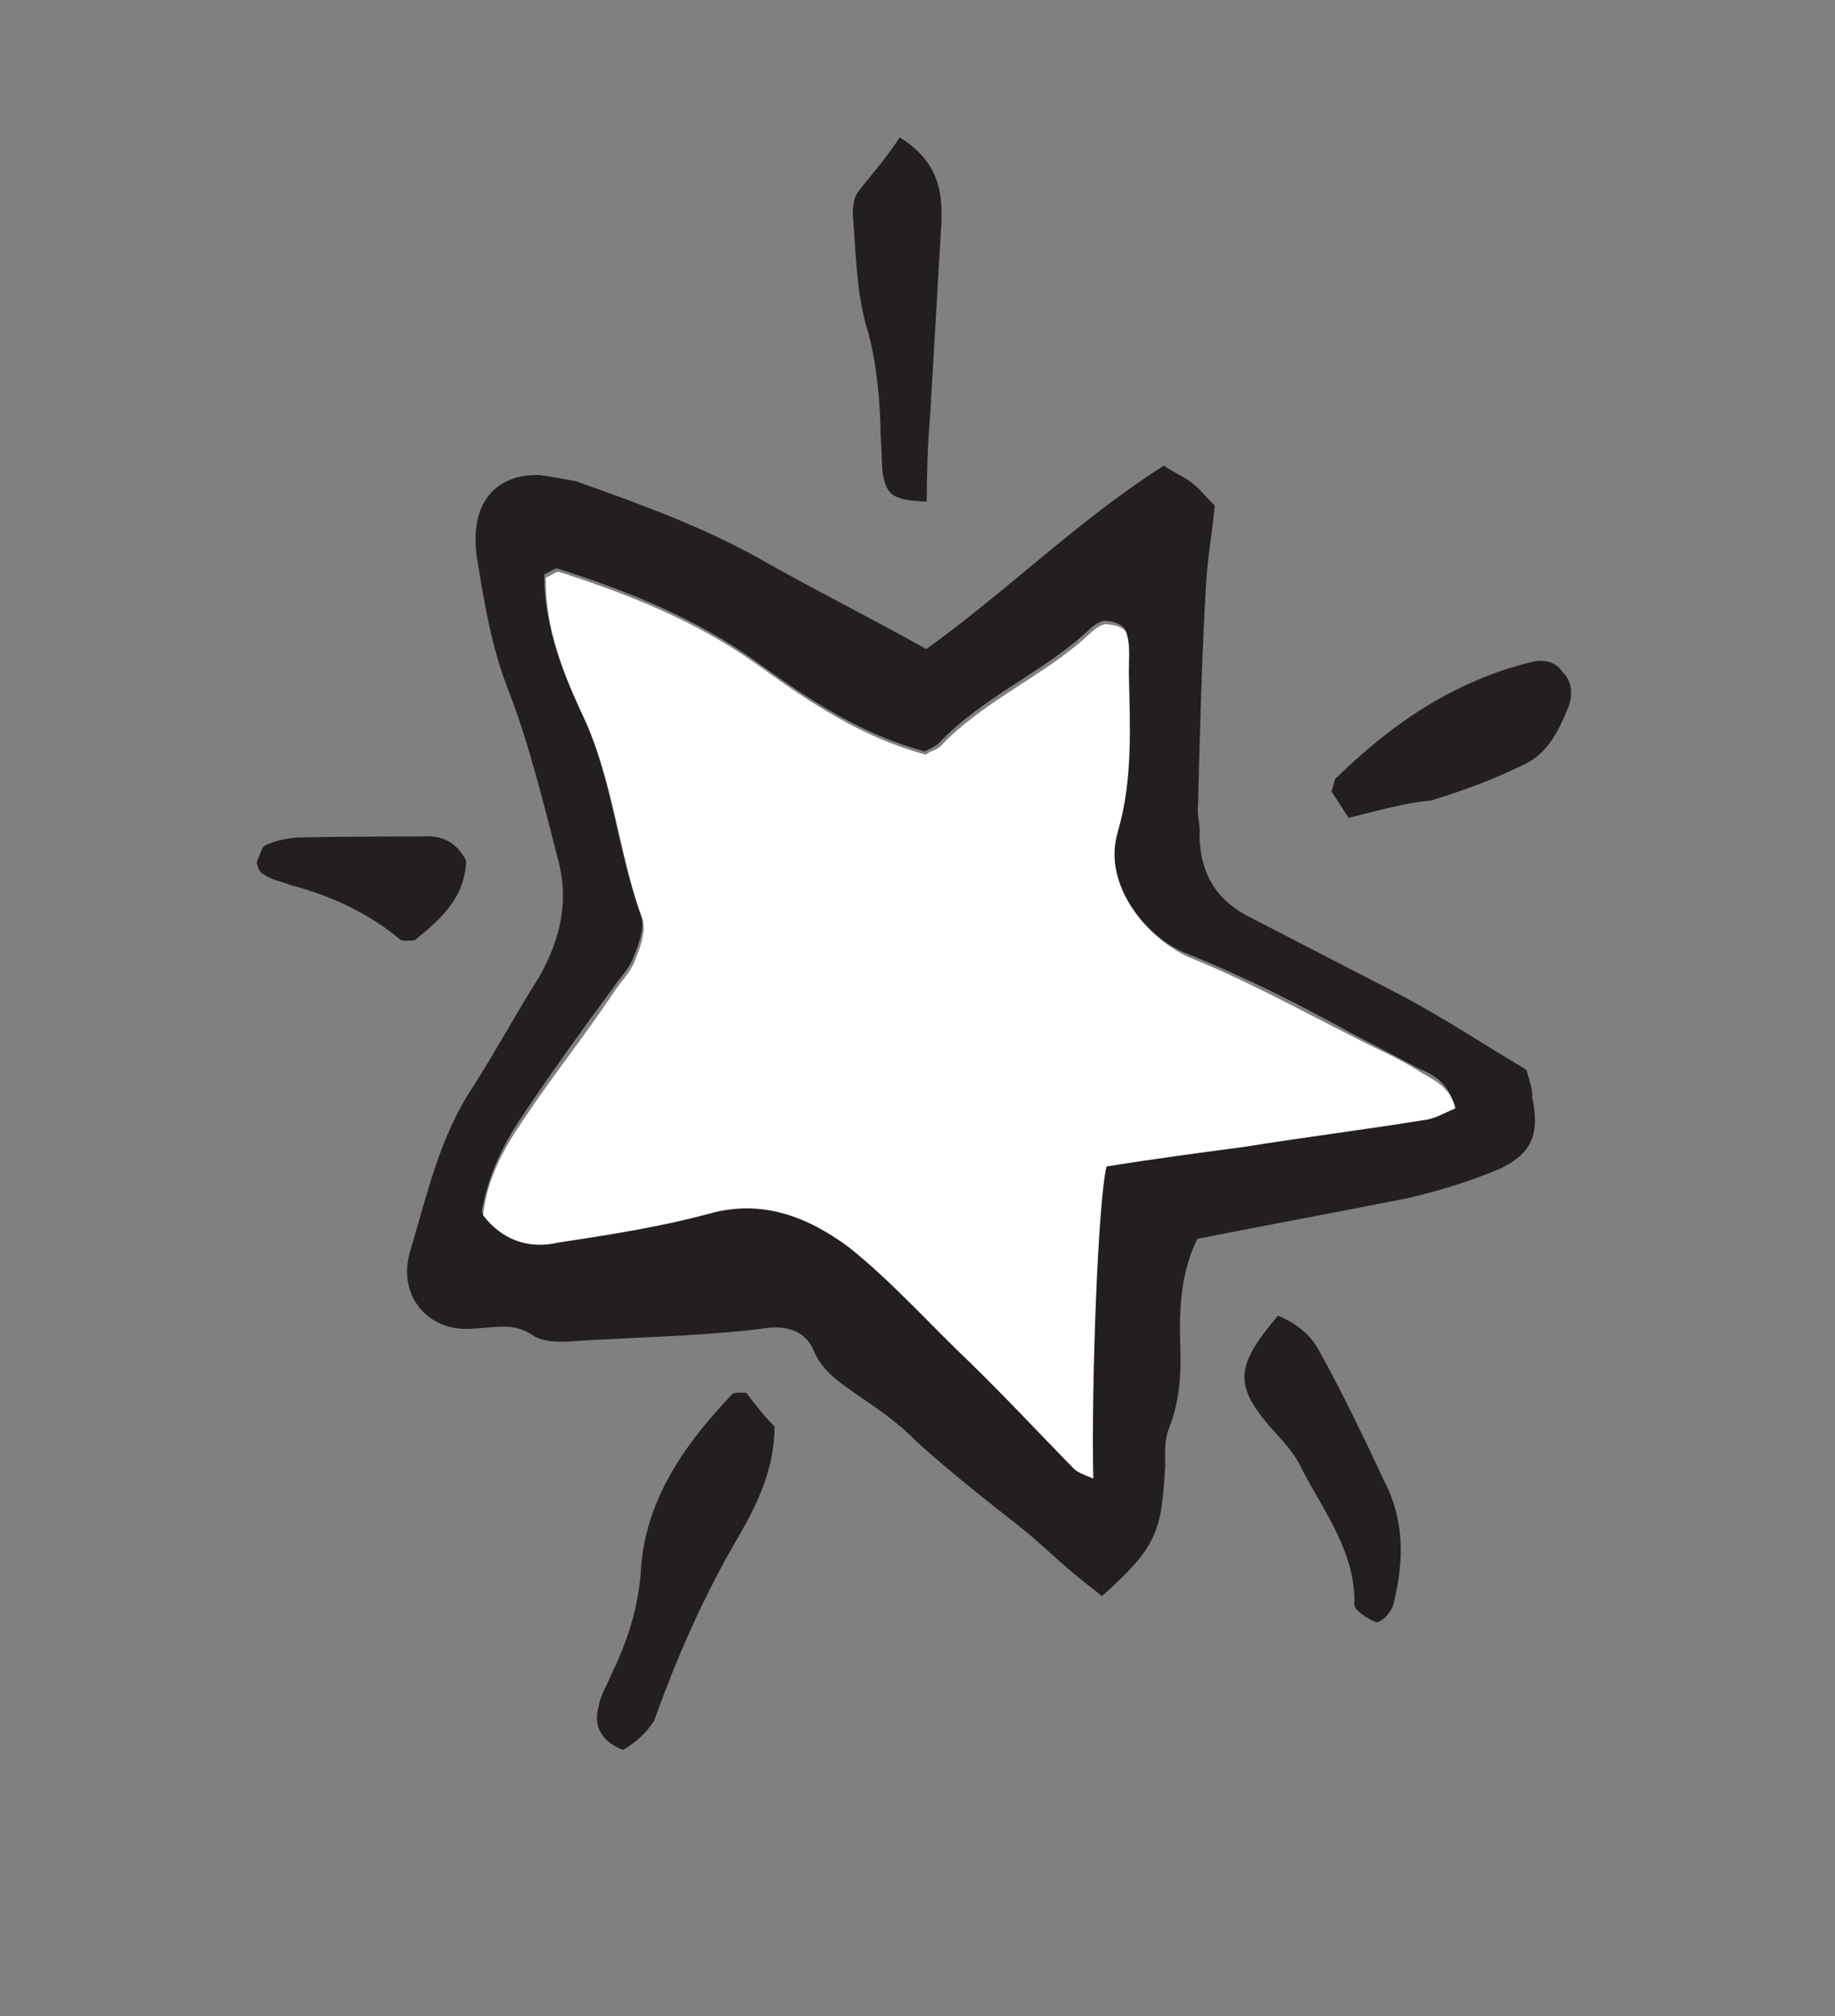 <svg width="71" height="78" viewBox="0 0 71 78" fill="none" xmlns="http://www.w3.org/2000/svg">
<rect x="0" y="0" width="71" height="78" fill="#808080" stroke="none"/>
<g clip-path="url(#clip0_211_4526)">
<path d="M35.842 25.109C39.016 22.823 41.708 20.13 45.031 18.011C45.365 18.252 45.737 18.401 46.071 18.642C46.405 18.883 46.61 19.18 47 19.552C46.907 20.591 46.722 21.594 46.667 22.541C46.501 25.383 46.428 28.261 46.355 31.139C46.3 31.548 46.467 31.938 46.411 32.346C46.449 33.869 47.118 34.89 48.474 35.539C50.35 36.504 52.133 37.432 54.009 38.397C55.792 39.324 57.408 40.401 59.061 41.384C59.191 41.867 59.303 42.127 59.284 42.442C59.582 43.853 59.285 44.596 58.079 45.191C56.909 45.693 55.684 46.065 54.495 46.344C51.803 46.884 49.018 47.386 46.325 47.926C45.713 49.189 45.639 50.452 45.658 51.752C45.715 52.959 45.678 54.129 45.233 55.243C45.047 55.707 45.085 56.153 45.085 56.691C44.938 59.217 44.808 59.811 42.636 61.743C42.395 61.539 42.06 61.298 41.819 61.094C41.001 60.444 40.314 59.739 39.497 59.089C38.103 57.994 36.71 56.899 35.447 55.749C34.76 55.043 33.998 54.524 33.236 54.004C32.568 53.522 31.862 53.132 31.471 52.222C31.137 51.442 30.357 51.238 29.428 51.406C26.94 51.704 24.563 51.724 22.02 51.892C21.574 51.929 20.942 51.892 20.608 51.651C19.846 51.132 19.104 51.373 18.343 51.392C16.653 51.579 15.371 50.205 15.853 48.459C16.52 46.249 17.002 43.965 18.32 42.015C19.192 40.64 20.008 39.136 20.881 37.761C21.66 36.349 21.994 34.975 21.64 33.434C21.045 31.15 20.487 28.774 19.631 26.601C18.999 24.949 18.72 23.222 18.441 21.495C18.18 19.453 19.164 18.338 20.872 18.375C21.281 18.43 21.782 18.523 22.283 18.615C24.828 19.524 27.372 20.433 29.731 21.806C31.756 22.938 33.818 23.977 35.842 25.109ZM42.3 57.194C42.094 53.666 42.351 46.554 42.759 44.994C44.486 44.714 46.305 44.472 48.125 44.23C50.39 43.95 52.693 43.578 54.995 43.206C55.441 43.168 55.775 42.871 56.258 42.741C56.053 41.905 55.44 41.553 54.883 41.33C54.084 40.903 53.193 40.44 52.301 39.976C50.184 38.807 48.122 37.768 45.893 36.877C44.315 36.247 42.661 34.186 43.199 32.032C43.792 30.008 43.661 27.909 43.623 25.848C43.586 25.402 43.678 24.901 43.548 24.418C43.529 24.195 43.065 24.01 42.842 24.029C42.657 23.954 42.359 24.159 42.193 24.307C40.448 25.979 38.016 26.946 36.326 28.748C36.159 28.897 35.9 29.008 35.77 29.064C33.337 28.415 31.293 27.061 29.287 25.613C26.947 23.924 24.254 22.848 21.579 21.995C21.486 21.958 21.319 22.107 21.059 22.218C21.042 24.15 21.73 25.932 22.547 27.659C23.7 30.165 23.887 32.932 24.816 35.457C24.947 35.94 24.687 36.59 24.501 37.054C24.316 37.518 23.982 37.816 23.703 38.243C22.534 39.822 21.328 41.493 20.252 43.109C19.491 44.205 18.878 45.468 18.638 46.88C19.307 47.901 20.365 48.216 21.553 47.937C23.54 47.546 25.49 47.248 27.384 46.82C29.408 46.337 31.209 46.949 32.788 48.118C34.516 49.454 35.946 50.995 37.47 52.572C38.882 53.89 40.163 55.264 41.445 56.637C41.65 56.934 41.965 56.953 42.3 57.194Z" fill="#231F20"/>
<path d="M24.106 67.694C23.27 67.36 22.954 66.803 23.158 66.023C23.251 65.521 23.492 65.187 23.678 64.723C24.29 63.46 24.679 62.215 24.79 60.86C24.919 58.111 26.441 55.92 28.297 53.969C28.334 53.876 28.557 53.857 28.872 53.876C29.226 54.34 29.578 54.804 29.969 55.175C29.969 56.791 29.32 58.147 28.615 59.373C27.279 61.639 26.221 64.016 25.313 66.56C25.034 66.988 24.663 67.378 24.106 67.694Z" fill="#231F20"/>
<path d="M34.812 5.314C36.279 6.223 36.465 7.374 36.429 8.544C36.281 11.07 36.134 13.595 35.986 16.121C35.894 17.161 35.858 18.331 35.858 19.408C34.595 19.334 34.317 19.223 34.149 18.294C34.112 17.849 34.111 17.31 34.074 16.865C34.055 15.565 33.943 14.228 33.608 12.909C33.125 11.424 33.124 9.809 32.993 8.249C33.012 7.933 33.03 7.617 33.234 7.376C33.68 6.8 34.255 6.168 34.812 5.314Z" fill="#231F20"/>
<path d="M49.446 50.896C50.096 51.155 50.672 51.601 50.988 52.158C51.992 53.959 52.865 55.815 53.739 57.672C54.352 59.101 54.297 60.587 53.889 62.147C53.778 62.425 53.407 62.816 53.221 62.742C52.942 62.63 52.422 62.315 52.404 62.092C52.458 60.068 51.251 58.508 50.396 56.875C50.117 56.225 49.578 55.687 49.132 55.185C47.739 53.552 47.813 52.828 49.446 50.896Z" fill="#231F20"/>
<path d="M52.186 31.638C51.981 31.341 51.721 30.914 51.517 30.617C51.628 30.338 51.609 30.116 51.739 30.06C53.855 27.998 56.232 26.362 59.221 25.618C59.704 25.488 60.205 25.581 60.465 26.008C60.855 26.379 60.856 26.918 60.67 27.382C60.299 28.311 59.835 29.202 58.926 29.592C57.849 30.131 56.586 30.596 55.361 30.968C54.469 31.043 53.504 31.303 52.186 31.638Z" fill="#231F20"/>
<path d="M18.037 33.287C17.982 34.773 17.017 35.572 16.052 36.371C15.829 36.389 15.606 36.408 15.513 36.371C14.306 35.35 12.857 34.664 11.297 34.256C10.925 34.107 10.517 34.052 10.182 33.811C9.997 33.736 9.922 33.384 9.904 33.161C9.978 32.975 10.182 32.734 10.312 32.678C10.702 32.511 11.055 32.436 11.5 32.399C13.023 32.361 14.639 32.36 16.254 32.359C17.145 32.285 17.666 32.6 18.037 33.287Z" fill="#231F20"/>
<path d="M42.3 57.194C41.835 57.009 41.65 56.934 41.501 56.767C40.126 55.357 38.844 53.983 37.525 52.702C35.965 51.218 34.478 49.547 32.844 48.248C31.265 47.079 29.5 46.374 27.439 46.95C25.508 47.471 23.559 47.769 21.609 48.067C20.421 48.346 19.399 47.938 18.693 47.01C18.841 45.561 19.546 44.335 20.307 43.239C21.383 41.623 22.683 39.989 23.759 38.373C24.037 37.946 24.371 37.648 24.557 37.184C24.742 36.72 25.002 36.07 24.872 35.587C23.942 33.062 23.755 30.295 22.603 27.789C21.785 26.062 21.097 24.28 21.115 22.348C21.375 22.237 21.542 22.088 21.635 22.125C24.402 23.015 27.002 24.054 29.343 25.743C31.349 27.191 33.392 28.545 35.825 29.194C35.992 29.046 36.215 29.027 36.382 28.878C38.071 27.076 40.503 26.11 42.248 24.438C42.415 24.289 42.712 24.084 42.898 24.159C43.214 24.177 43.585 24.326 43.604 24.548C43.734 25.031 43.678 25.44 43.678 25.978C43.717 28.039 43.847 30.138 43.254 32.162C42.624 34.279 44.407 36.284 45.949 37.008C48.178 37.898 50.295 39.067 52.357 40.106C53.155 40.532 54.084 40.904 54.938 41.46C55.459 41.776 56.109 42.035 56.313 42.871C55.923 43.038 55.496 43.298 55.051 43.336C52.748 43.708 50.483 43.988 48.18 44.36C46.361 44.602 44.541 44.844 42.814 45.124C42.48 46.498 42.224 53.61 42.3 57.194Z" fill="white"/>
</g>
<defs>
<clipPath id="clip0_211_4526">
<rect width="61.9" height="51.6" fill="white" transform="translate(0.054 58.085) rotate(-68.224)"/>
</clipPath>
</defs>
</svg>

